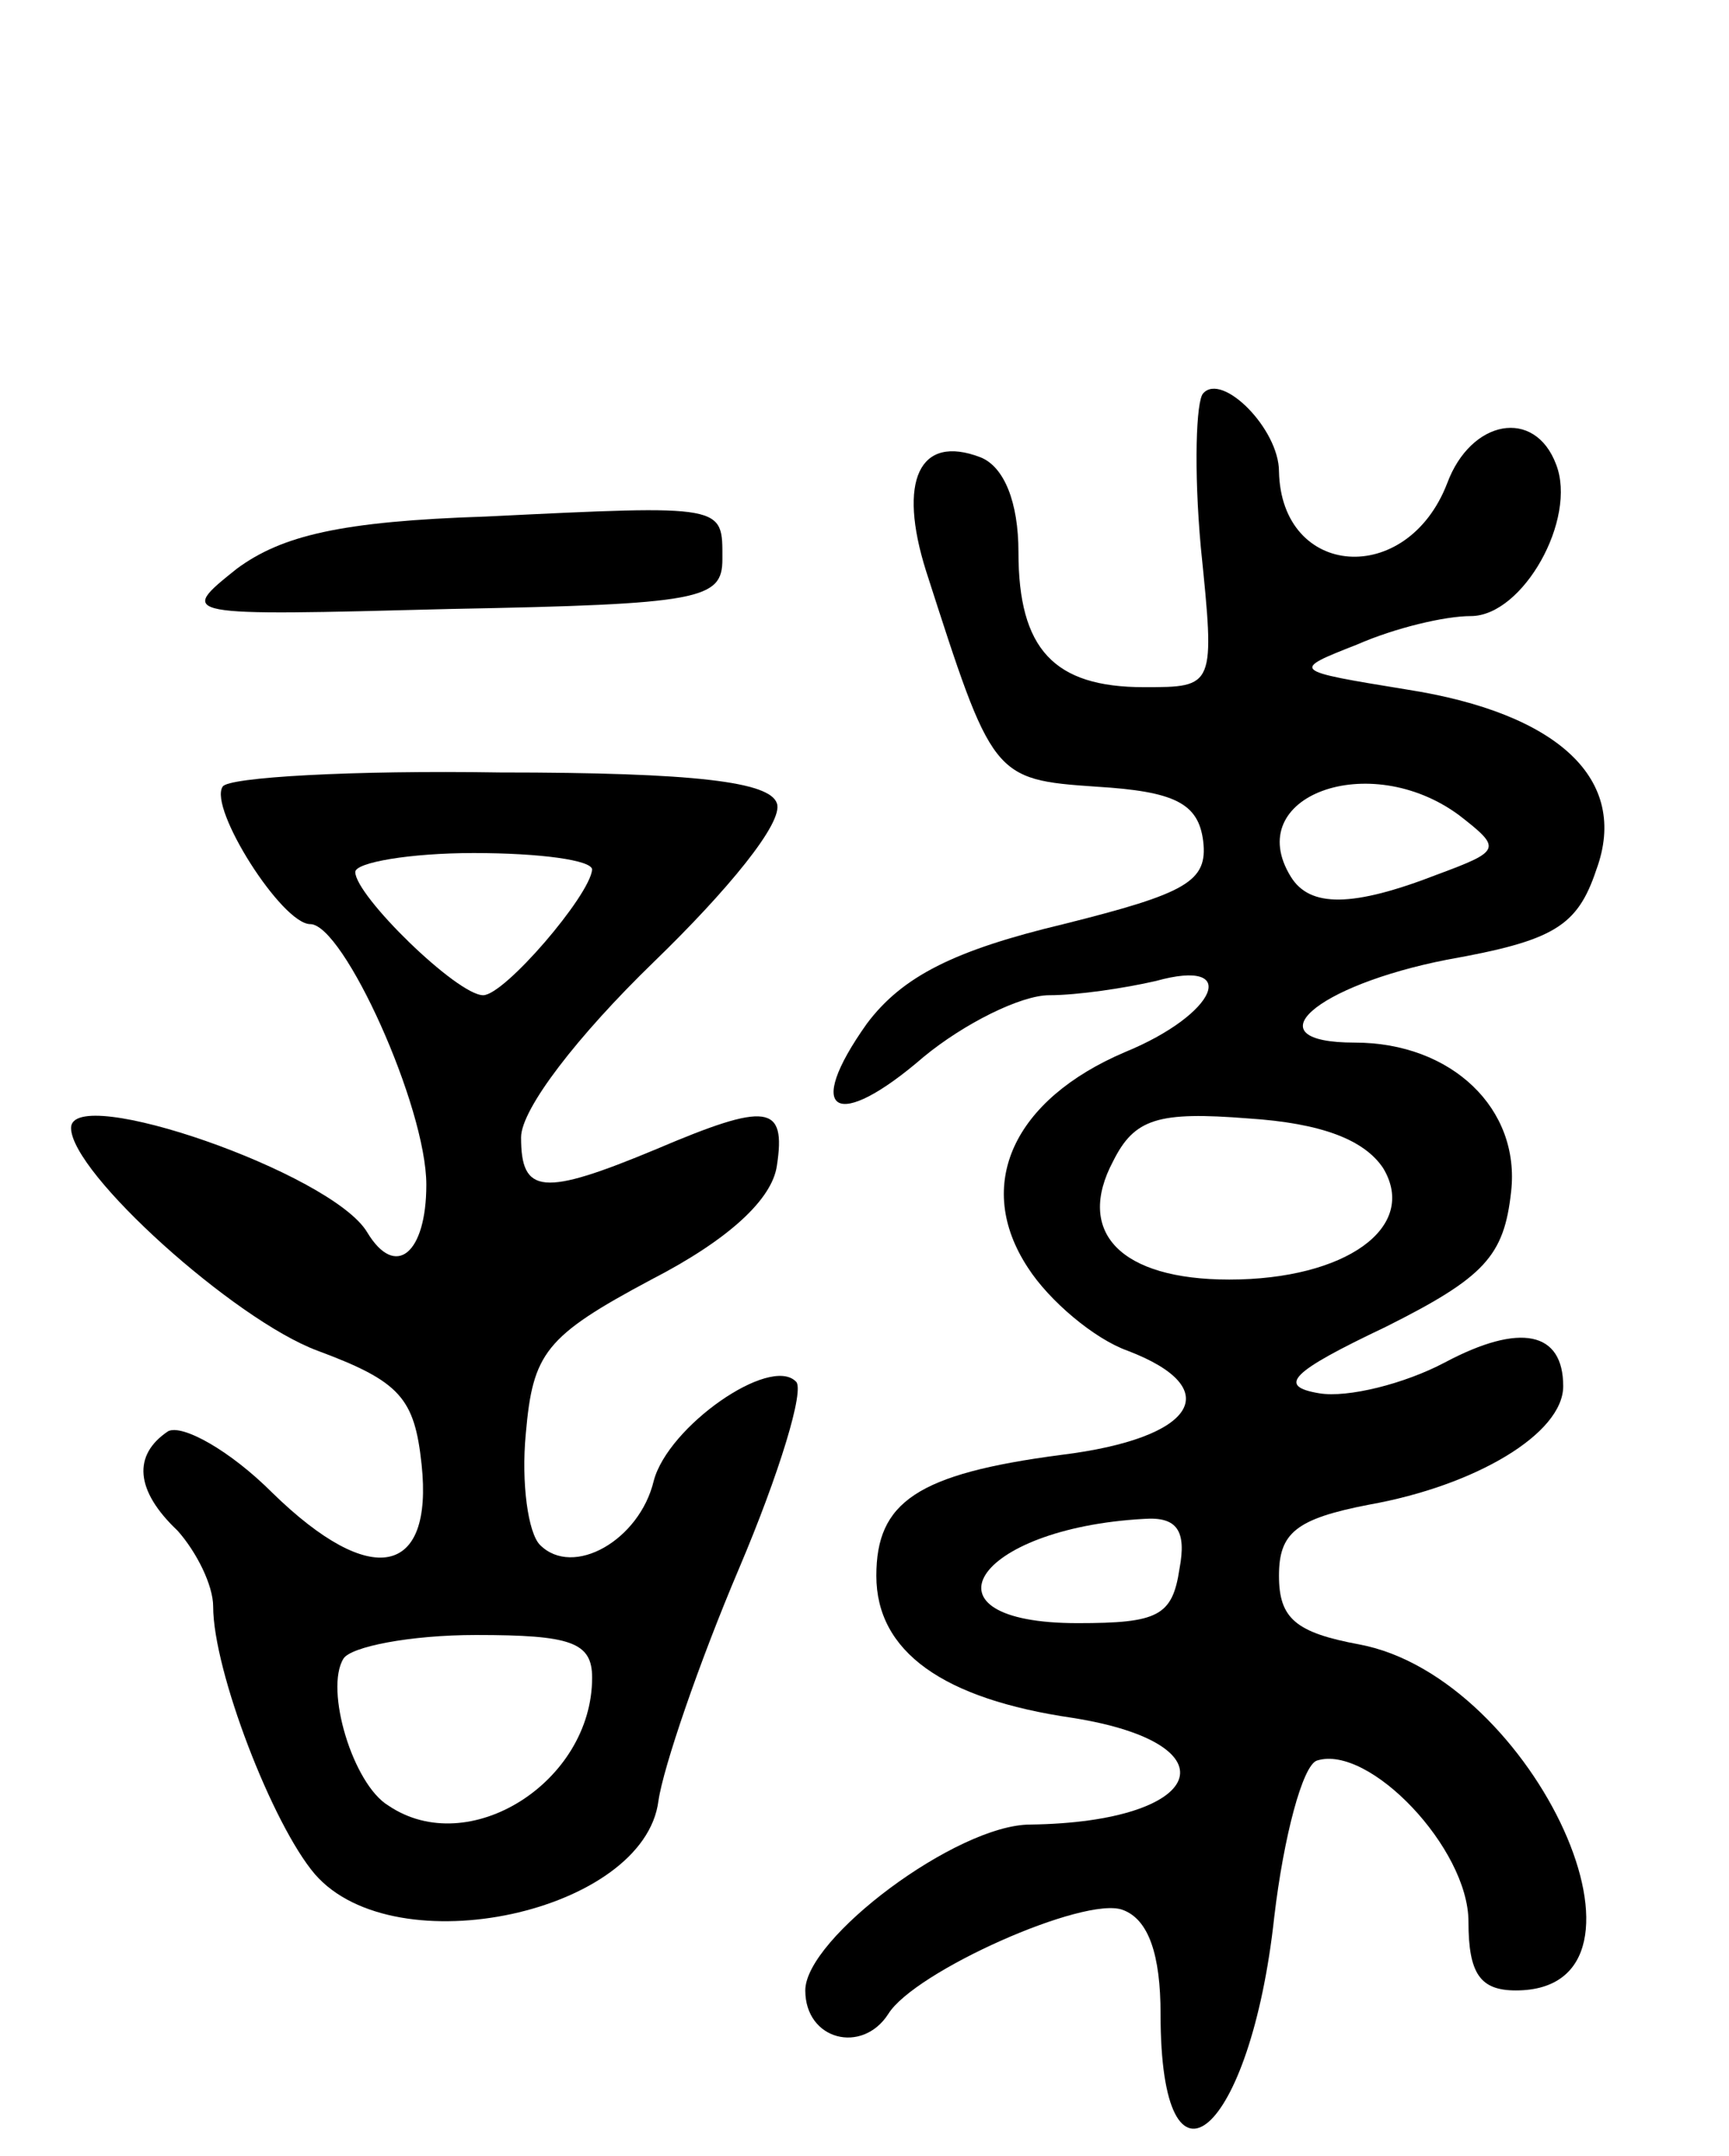 <svg version="1.0" xmlns="http://www.w3.org/2000/svg" width="73" height="91" viewBox="0 0 73 91" ><g transform="translate(0,91) scale(0.1,-0.1)" ><path d="M508 744 c-3 -3 -4 -32 -1 -65 6 -59 6 -59 -24 -59 -38 0 -53 16 -53 57 0 21 -6 36 -16 40 -26 10 -35 -10 -23 -48 28 -87 28 -88 72 -91 33 -2 43 -7 45 -23 2 -17 -7 -22 -59 -35 -46 -11 -68 -22 -83 -42 -27 -38 -13 -46 24 -14 17 14 41 26 53 26 12 0 32 3 45 6 36 10 26 -14 -13 -30 -47 -20 -64 -56 -41 -91 9 -14 28 -30 42 -35 42 -16 29 -37 -28 -44 -61 -8 -78 -20 -78 -51 0 -32 28 -52 83 -60 69 -11 56 -44 -18 -45 -31 0 -95 -48 -95 -70 0 -21 24 -27 35 -10 11 18 83 50 99 44 11 -4 16 -19 16 -44 0 -84 38 -51 48 41 4 34 12 64 18 66 22 7 64 -37 64 -68 0 -22 5 -29 20 -29 68 0 8 132 -66 146 -27 5 -34 11 -34 29 0 18 7 24 38 30 45 8 82 30 82 50 0 23 -18 27 -50 10 -17 -9 -41 -15 -53 -13 -18 3 -12 9 28 28 42 21 50 30 53 57 4 35 -25 63 -66 63 -44 0 -17 24 39 35 45 8 55 14 63 38 14 38 -16 66 -80 76 -49 8 -49 8 -21 19 16 7 37 12 48 12 22 0 45 41 36 64 -9 24 -36 19 -46 -8 -17 -44 -70 -40 -71 5 0 18 -24 42 -32 33z m108 -178 c18 -14 18 -15 -9 -25 -36 -14 -54 -14 -62 -1 -21 34 33 54 71 26z m-32 -149 c15 -25 -16 -47 -65 -47 -46 0 -65 20 -49 50 9 18 19 21 57 18 31 -2 49 -9 57 -21z m-86 -169 c-3 -20 -9 -23 -43 -23 -69 0 -44 40 28 44 14 1 18 -5 15 -21z"/><path d="M205 692 c-61 -2 -86 -8 -105 -22 -25 -20 -25 -20 90 -17 106 2 115 4 115 21 0 23 2 23 -100 18z"/><path d="M94 578 c-6 -9 25 -58 37 -58 14 0 49 -77 49 -110 0 -29 -13 -40 -25 -20 -15 25 -125 63 -125 44 0 -19 69 -81 104 -94 35 -13 41 -20 44 -48 5 -47 -21 -53 -63 -12 -18 18 -38 29 -44 26 -15 -10 -14 -25 4 -42 8 -9 15 -23 15 -32 0 -27 25 -92 43 -113 34 -39 139 -16 145 31 2 14 17 58 34 98 17 40 28 76 24 79 -11 11 -54 -19 -60 -42 -6 -25 -34 -41 -48 -27 -5 5 -8 26 -6 47 3 34 8 41 53 65 33 17 51 34 53 48 4 26 -4 27 -51 7 -48 -20 -57 -19 -57 5 0 12 24 43 56 74 31 30 55 59 52 67 -3 9 -34 13 -117 13 -62 1 -115 -2 -117 -6z m156 -35 c-1 -11 -37 -53 -46 -53 -11 0 -54 42 -54 52 0 4 23 8 50 8 28 0 50 -3 50 -7z m0 -341 c0 -44 -52 -77 -86 -54 -15 9 -27 49 -19 62 3 5 28 10 56 10 40 0 49 -3 49 -18z"/></g></svg> 
